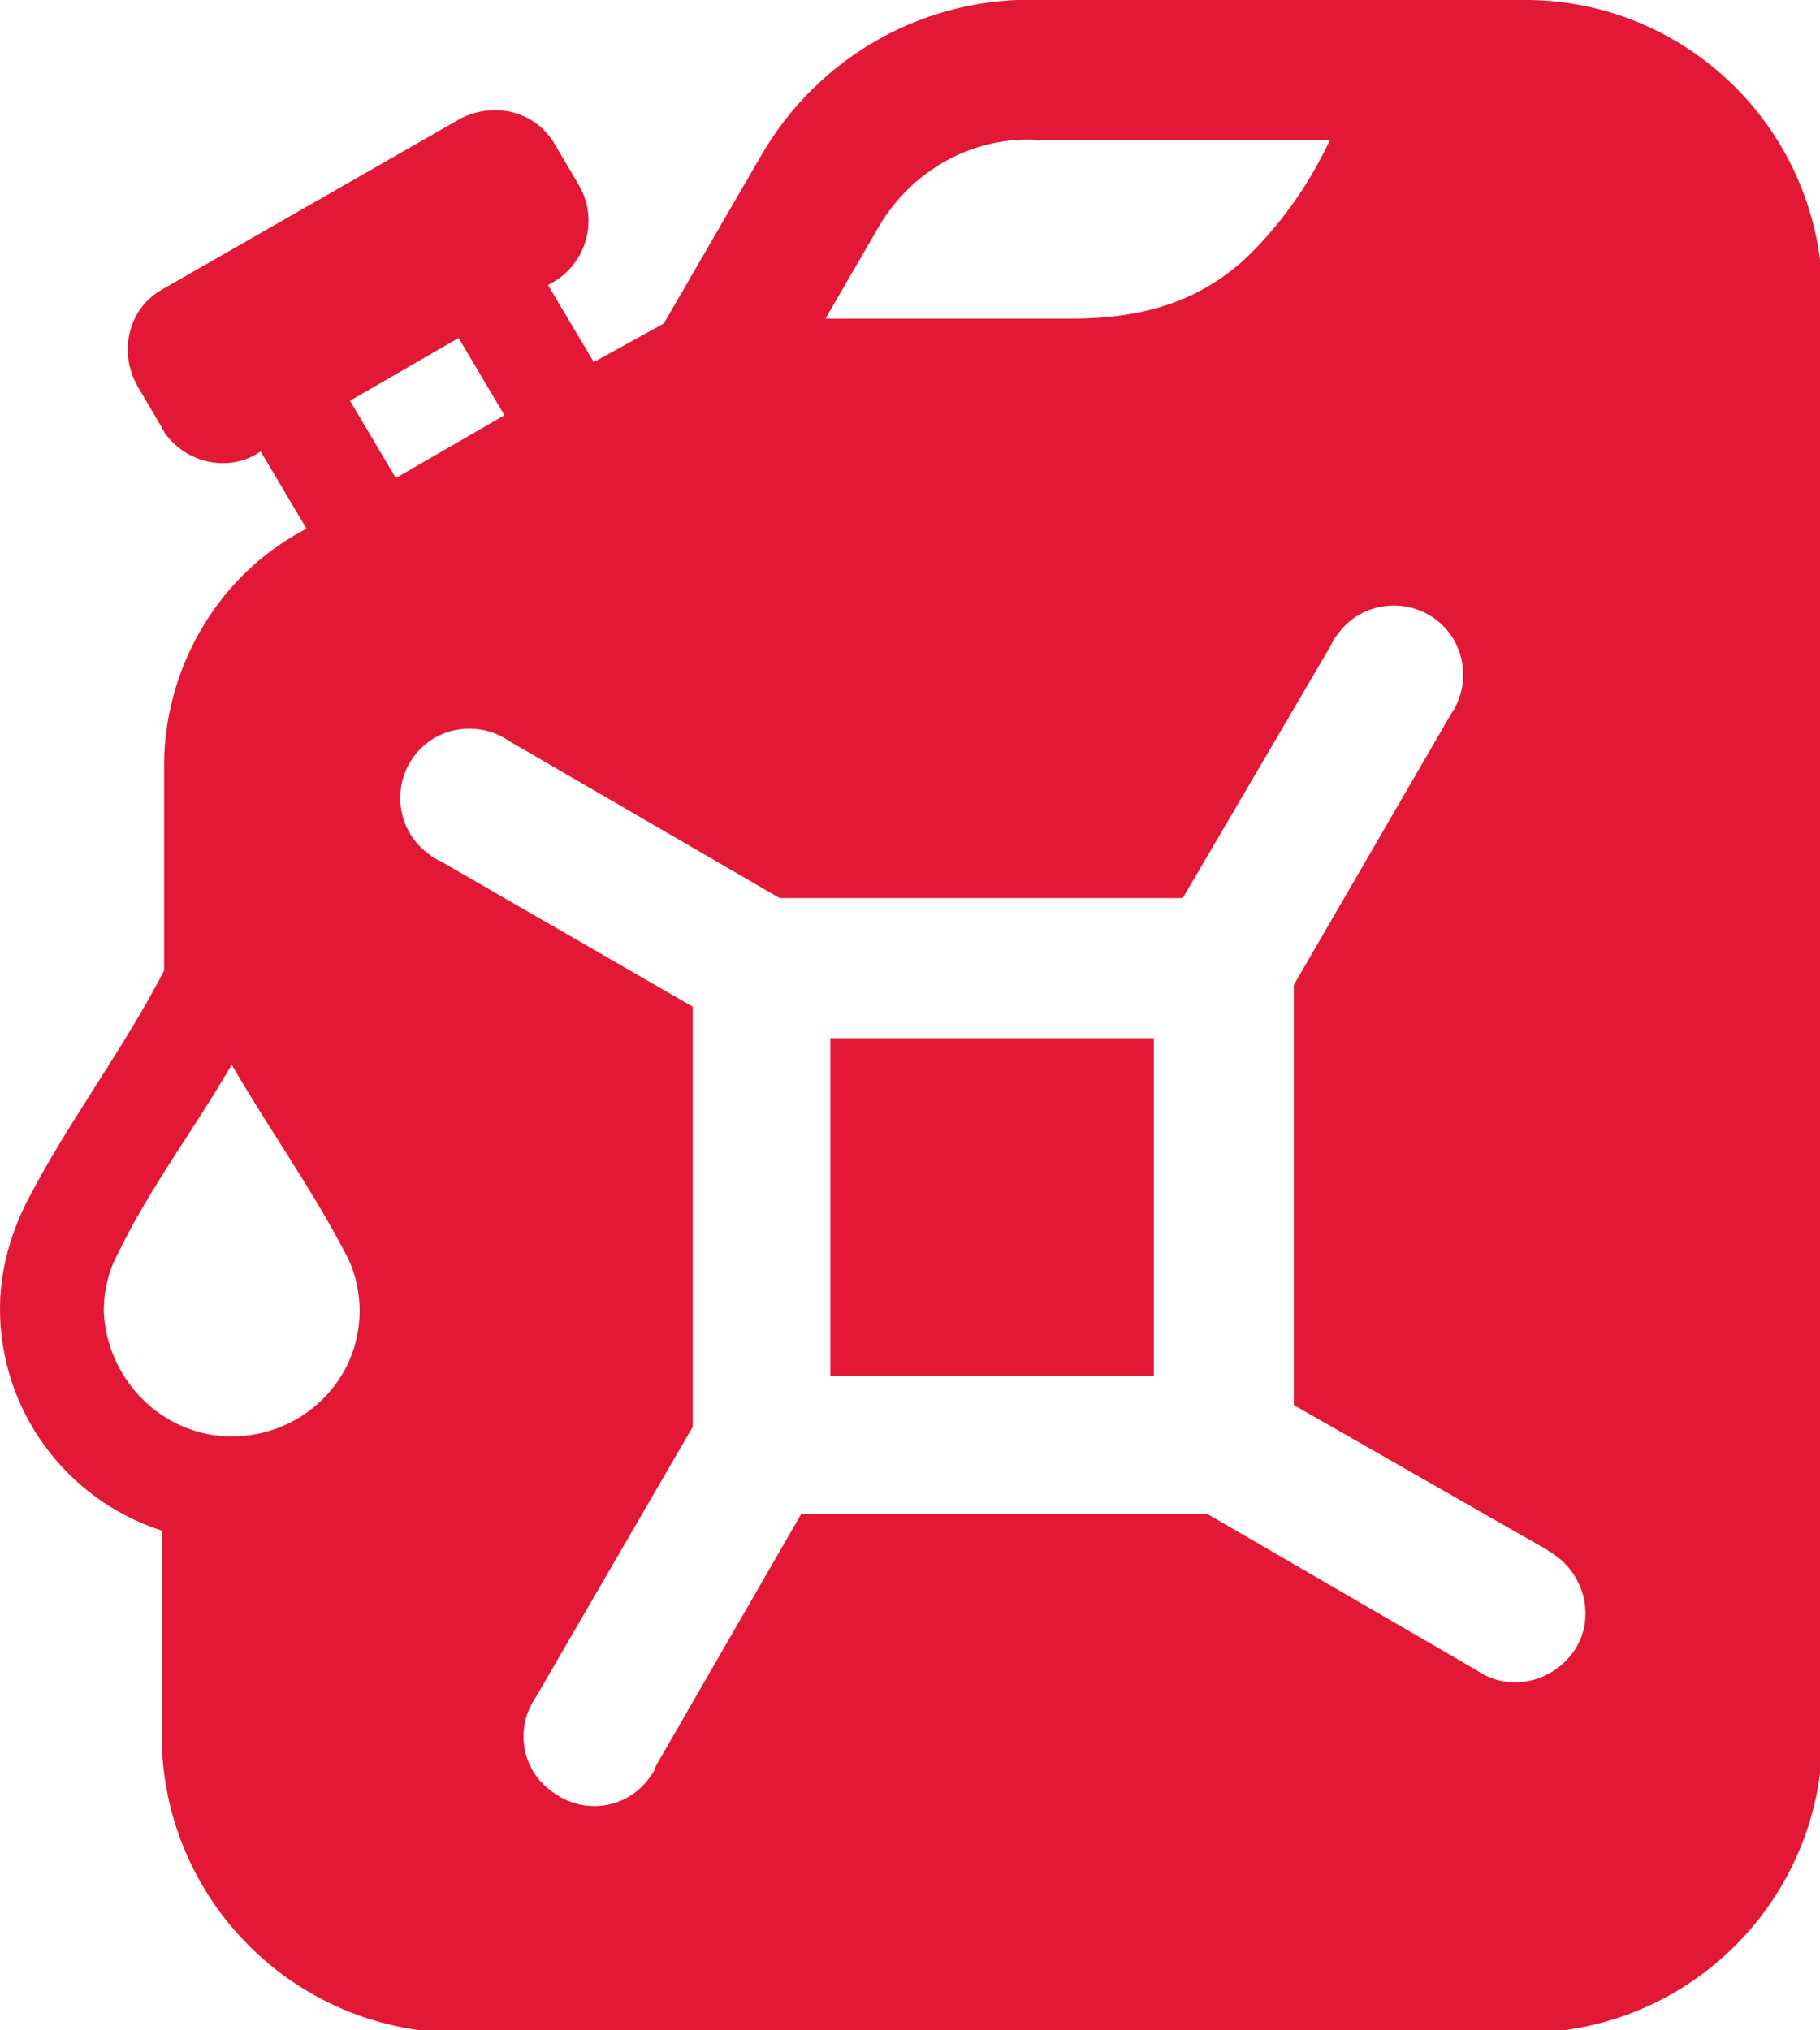 <?xml version="1.0" encoding="utf-8"?>
<svg xmlns="http://www.w3.org/2000/svg" id="Layer_1" style="enable-background:new 0 0 75.4 84.1;" version="1.1" viewBox="0 0 75.4 84.1" x="0px" y="0px">
<style type="text/css">
	.st0{fill-rule:evenodd;clip-rule:evenodd;fill:#E31836;}
</style>
<path class="st0" d="M9.6,59.5c2.9,0,5.3-2.3,5.3-5.2c0,0,0,0,0,0c0-0.8-0.2-1.7-0.6-2.4c-1.4-2.7-3.2-5.2-4.7-7.8&#xA;	c-1.5,2.6-3.4,5.1-4.7,7.8c-0.4,0.7-0.6,1.6-0.6,2.4C4.4,57.1,6.7,59.5,9.6,59.5C9.6,59.5,9.6,59.5,9.6,59.5L9.6,59.5z M27.5,13.4&#xA;	l4-6.9c2.4-4.2,6.9-6.7,11.7-6.5H63c6.7-0.1,12.3,5.2,12.5,12c0,0.2,0,0.3,0,0.5v59.2c0.1,6.7-5.2,12.3-12,12.5c-0.2,0-0.3,0-0.5,0&#xA;	H19.2c-6.7,0.1-12.3-5.2-12.5-12c0-0.2,0-0.3,0-0.5v-8.3c-4-1.3-6.7-5-6.7-9.2c0-1.5,0.4-3,1.1-4.4c1.7-3.3,4-6.3,5.7-9.6V32&#xA;	c-0.1-4.2,2.2-8.2,5.9-10.1l-1.9-3.2c-1.3,0.9-3.1,0.5-4-0.8c0-0.1-0.1-0.1-0.1-0.2l-1-1.7c-0.8-1.4-0.4-3.2,1-4c0,0,0,0,0,0&#xA;	l12.4-7.1C20.5,4.2,22.2,4.6,23,6l1,1.7c0.8,1.4,0.3,3.2-1.1,4c-0.1,0-0.1,0.1-0.2,0.1l1.9,3.2L27.5,13.4z M55.1,5.8h-12&#xA;	c-2.7-0.2-5.3,1.2-6.7,3.6l-2.2,3.8h10.2c3.1,0,5.3-0.8,7.1-2.4C53,9.4,54.2,7.7,55.1,5.8L55.1,5.8z M19,14l-4.5,2.6l1.9,3.2&#xA;	l4.5-2.6L19,14z M53.6,58.2V40.8l6.5-11.2c0.9-1.3,0.6-3.1-0.7-4s-3.1-0.6-4,0.7c-0.1,0.1-0.2,0.3-0.3,0.5L49,37.2H32.3l-11.2-6.5&#xA;	c-1.3-0.9-3.1-0.6-4,0.7s-0.6,3.1,0.7,4c0.1,0.1,0.3,0.2,0.5,0.3l10.4,6v17.4l-6.5,11.2c-0.9,1.3-0.6,3.1,0.8,4&#xA;	c1.3,0.9,3.1,0.6,4-0.8c0.1-0.1,0.1-0.2,0.2-0.4l6-10.4h16.8l11.2,6.5c1.3,0.9,3.1,0.5,4-0.8c0.9-1.3,0.5-3.1-0.8-4&#xA;	c-0.1-0.1-0.2-0.1-0.3-0.2L53.6,58.2L53.6,58.2z M47.8,43H34.4v14h13.4V43z"/>
</svg>